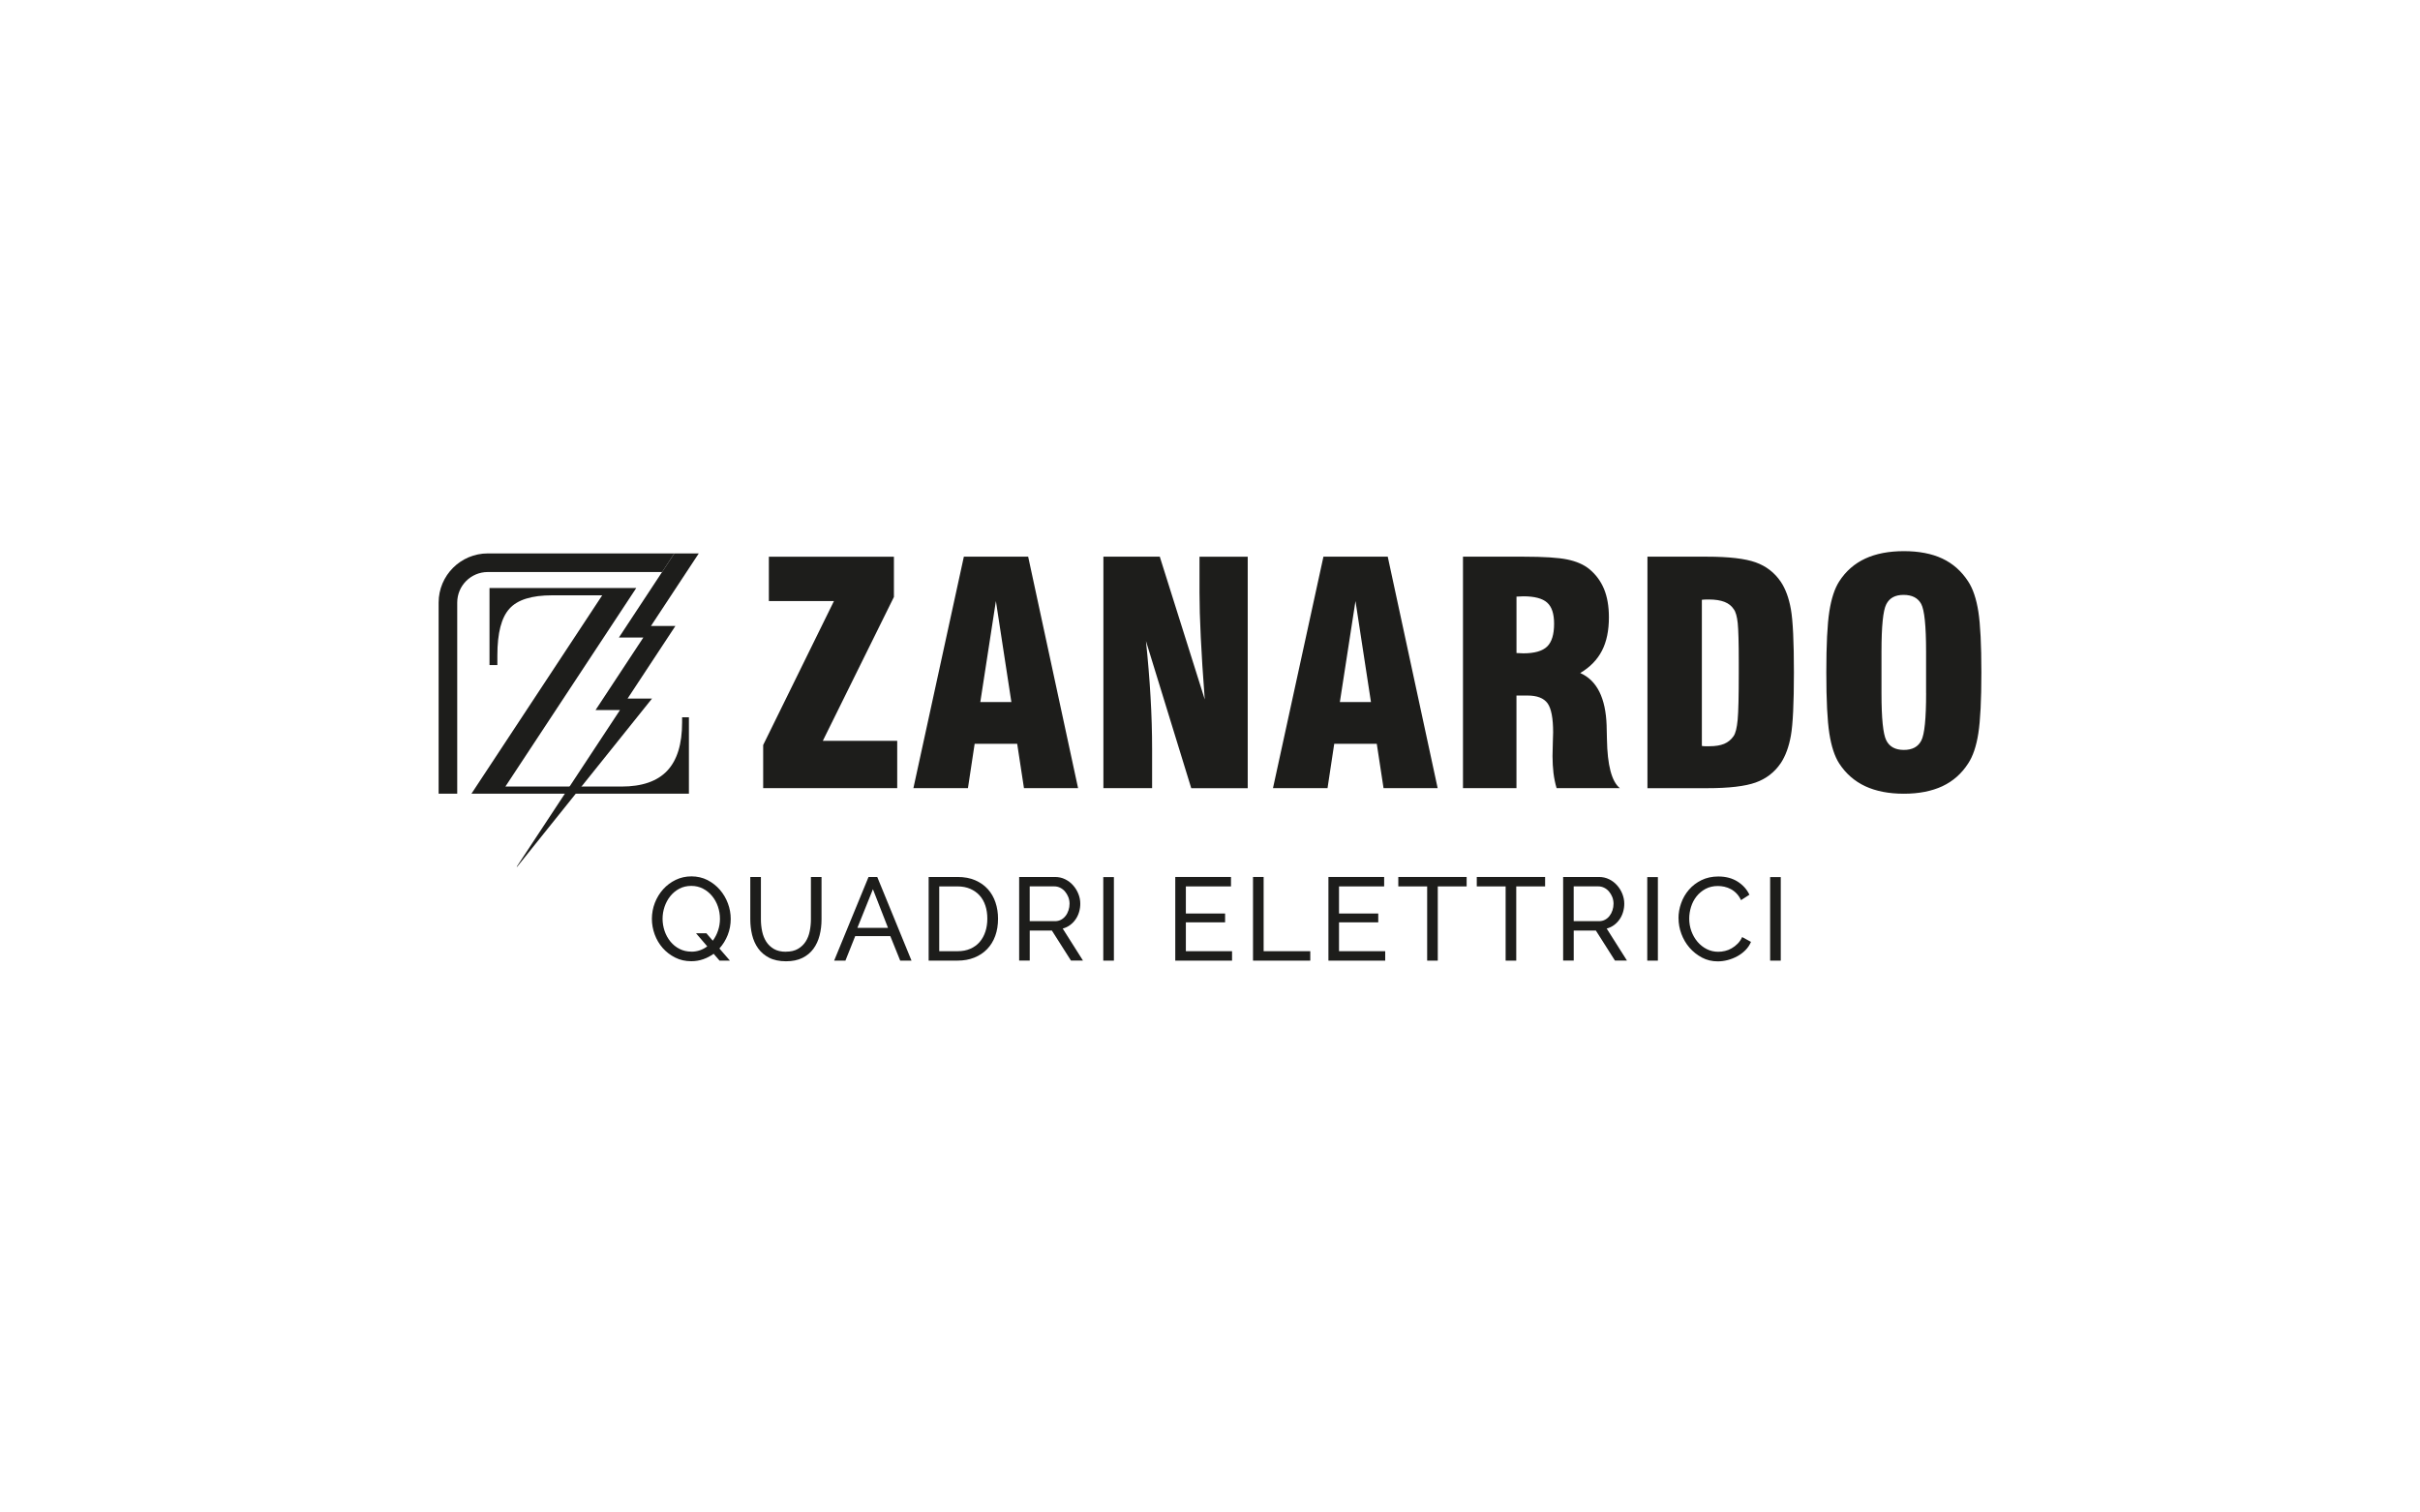 <?xml version="1.0" encoding="UTF-8"?>
<svg id="Livello_1" data-name="Livello 1" xmlns="http://www.w3.org/2000/svg" version="1.1" viewBox="0 0 800 500">
  <defs>
    <style>
      .cls-1, .cls-2 {
        fill: #1d1d1b;
        stroke-width: 0px;
      }

      .cls-2 {
        fill-rule: evenodd;
      }
    </style>
  </defs>
  <g>
    <path class="cls-1" d="M252.29,260.55v-14.26l23.4-47.6h-21.52v-14.65h41.34v13.31l-23.5,47.55h24.59v15.65h-44.31ZM324.06,232.08h10.28l-5.12-33.39-5.15,33.39h0ZM301.95,260.55l16.68-76.52h21.26l16.5,76.52h-17.89l-2.24-14.67h-14.06l-2.22,14.67h-18.04ZM364.76,260.55v-76.52h18.64l14.87,47.2c-.61-7.94-1.05-14.8-1.32-20.57-.29-5.75-.42-10.63-.42-14.6v-12.02h15.94v76.52h-18.67l-14.97-48.64c.66,6.32,1.17,12.46,1.51,18.4.35,5.95.52,11.72.52,17.31v12.92h-16.09ZM442.93,232.08h10.28l-5.12-33.39-5.16,33.39h0ZM420.82,260.55l16.68-76.52h21.26l16.5,76.52h-17.89l-2.24-14.67h-14.06l-2.22,14.67h-18.04ZM501.32,215.88c.31,0,.7.02,1.17.05.48.03.83.05,1.07.05,3.71,0,6.34-.75,7.88-2.24,1.54-1.49,2.31-4,2.31-7.55,0-3.29-.76-5.62-2.31-6.99-1.54-1.38-4.17-2.07-7.88-2.07-.24,0-.59.02-1.07.05-.47.03-.86.05-1.17.05v18.64h0ZM483.63,260.55v-76.52h20.13c6.58,0,11.38.31,14.34.92,2.98.61,5.41,1.66,7.26,3.15,2.19,1.8,3.81,4,4.9,6.61,1.07,2.61,1.61,5.73,1.61,9.35,0,4.39-.76,8.09-2.31,11.07-1.54,2.98-3.93,5.43-7.17,7.36,5.53,2.44,8.43,8.26,8.73,17.43v.26c.03.95.07,2.34.1,4.17.14,8.62,1.56,14.01,4.27,16.2h-20.91c-.48-1.59-.81-3.26-1.03-4.99-.2-1.75-.32-3.61-.32-5.6,0-1.22.03-2.71.1-4.44.06-1.75.1-2.88.1-3.41,0-4.68-.61-7.87-1.83-9.6-1.24-1.71-3.44-2.58-6.61-2.58h-3.68v30.61h-17.68ZM562.6,198.29v48.3c.36.07.71.1,1.03.1h1.54c1.92,0,3.53-.27,4.8-.79,1.27-.53,2.31-1.38,3.1-2.53.66-.93,1.1-2.73,1.36-5.38.25-2.65.37-7.85.37-15.6v-3.48c0-6.36-.12-10.67-.34-12.89-.24-2.24-.68-3.78-1.31-4.61-.69-1.09-1.71-1.9-3.05-2.43-1.34-.52-3.05-.8-5.13-.8-.63,0-1.1,0-1.46.02-.34.02-.64.05-.91.08h0ZM544.61,260.55v-76.52h19.72c7.22,0,12.56.63,16.04,1.87,3.48,1.24,6.24,3.38,8.29,6.38,1.59,2.36,2.71,5.39,3.37,9.12.66,3.73,1,10.68,1,20.89s-.34,17.16-1,20.88c-.66,3.7-1.78,6.75-3.37,9.14-2.05,3-4.81,5.14-8.29,6.38-3.48,1.24-8.82,1.87-16.04,1.87h-19.72ZM636.72,229.19v-13.81c0-8.48-.54-13.72-1.61-15.72-1.09-2-3.02-3-5.83-3s-4.66,1.03-5.71,3.09c-1.07,2.05-1.59,7.26-1.59,15.63v13.81c0,8.28.52,13.46,1.59,15.57,1.05,2.1,2.98,3.15,5.8,3.15s4.71-1.03,5.77-3.09c1.07-2.05,1.59-7.26,1.59-15.63h0ZM603.74,222.29c0-9.21.34-15.93,1-20.16.66-4.24,1.74-7.56,3.27-9.94,2.18-3.38,5.05-5.88,8.59-7.53,3.55-1.64,7.8-2.46,12.77-2.46s9.24.81,12.74,2.46c3.49,1.65,6.32,4.16,8.51,7.53,1.59,2.41,2.71,5.75,3.38,9.99.66,4.24,1,10.94,1,20.11s-.34,15.84-1,20.1c-.66,4.26-1.78,7.6-3.38,10.01-2.15,3.34-4.98,5.85-8.51,7.51-3.53,1.64-7.78,2.48-12.74,2.48s-9.22-.83-12.77-2.48c-3.54-1.66-6.41-4.17-8.59-7.51-1.53-2.37-2.61-5.7-3.27-9.94-.66-4.24-1-10.95-1-20.16Z"/>
    <g>
      <path class="cls-2" d="M218.89,189.1h-57.64c-5.58,0-10.1,4.52-10.1,10.1v63.18h-6.15v-63.18c0-8.97,7.28-16.25,16.25-16.25h61.67l-4.03,6.15Z"/>
      <path class="cls-1" d="M155.85,262.38l43.23-65.58h-16.53c-6.76,0-11.46,1.45-14.11,4.39-2.68,2.91-4.02,8.07-4.02,15.42v3.25h-2.6v-25.48h48.52l-43.27,65.64h38.38c6.78,0,11.83-1.74,15.11-5.22,3.28-3.48,4.93-8.81,4.93-15.99v-1.68h2.25v25.24h-71.89Z"/>
      <polygon class="cls-2" points="170.81 286.53 204.95 234.74 204.95 234.74 196.87 234.74 212.68 210.75 212.68 210.75 204.6 210.75 222.92 182.95 231 182.95 215.19 206.94 223.27 206.94 207.46 230.94 215.54 230.94 170.97 286.53 170.81 286.53"/>
    </g>
  </g>
  <g>
    <path class="cls-1" d="M235.91,315.31c-1.04.75-2.18,1.35-3.43,1.79-1.25.44-2.57.66-3.97.66-1.95,0-3.72-.4-5.32-1.21-1.6-.8-2.97-1.86-4.11-3.15-1.14-1.3-2.03-2.79-2.65-4.48-.62-1.69-.93-3.41-.93-5.18s.33-3.61.99-5.3c.66-1.69,1.58-3.18,2.75-4.48,1.17-1.3,2.55-2.33,4.15-3.1,1.6-.77,3.33-1.15,5.2-1.15s3.71.41,5.3,1.23c1.58.82,2.95,1.89,4.09,3.21,1.14,1.32,2.03,2.82,2.65,4.5.62,1.67.93,3.38.93,5.12,0,1.87-.33,3.64-.99,5.32-.66,1.67-1.58,3.16-2.75,4.46l3.47,4.01h-3.43l-1.95-2.26ZM228.55,314.61c1.01,0,1.96-.16,2.84-.47.88-.31,1.69-.74,2.41-1.29l-3.7-4.32h3.43l2.1,2.45c.75-1.01,1.34-2.14,1.75-3.39.42-1.25.62-2.53.62-3.86,0-1.4-.23-2.76-.68-4.07-.45-1.31-1.1-2.47-1.95-3.49-.84-1.01-1.84-1.82-3-2.41-1.16-.6-2.43-.9-3.84-.9-1.48,0-2.8.31-3.97.93-1.17.62-2.16,1.45-2.98,2.47-.82,1.03-1.45,2.19-1.89,3.49-.44,1.3-.66,2.62-.66,3.97s.23,2.76.68,4.07c.45,1.31,1.1,2.47,1.93,3.49.83,1.01,1.83,1.82,3,2.41,1.17.6,2.47.9,3.9.9Z"/>
    <path class="cls-1" d="M259.78,314.61c1.61,0,2.95-.31,4.01-.93s1.91-1.43,2.55-2.43c.64-1,1.08-2.14,1.34-3.43.26-1.29.39-2.59.39-3.91v-13.98h3.51v13.98c0,1.87-.21,3.64-.64,5.32-.43,1.67-1.11,3.15-2.04,4.42-.93,1.27-2.15,2.28-3.64,3.02-1.49.74-3.3,1.11-5.43,1.11s-4.06-.39-5.57-1.17c-1.51-.78-2.72-1.81-3.64-3.1s-1.58-2.77-1.99-4.44c-.4-1.67-.6-3.39-.6-5.16v-13.98h3.51v13.98c0,1.38.14,2.71.41,3.99.27,1.29.73,2.42,1.36,3.41.64.99,1.48,1.79,2.53,2.4,1.05.61,2.37.92,3.95.92Z"/>
    <path class="cls-1" d="M275.75,317.57l11.37-27.66h2.88l11.33,27.66h-3.74l-3.27-8.1h-11.61l-3.23,8.1h-3.74ZM288.57,293.96l-5.14,12.78h10.13l-4.99-12.78Z"/>
    <path class="cls-1" d="M306.99,317.57v-27.66h9.58c2.21,0,4.15.36,5.82,1.09,1.67.73,3.07,1.71,4.19,2.96,1.12,1.25,1.95,2.71,2.51,4.38.56,1.67.84,3.46.84,5.36,0,2.1-.31,4.01-.93,5.71-.62,1.7-1.52,3.15-2.69,4.36-1.17,1.21-2.58,2.14-4.23,2.8-1.65.66-3.49.99-5.51.99h-9.58ZM326.39,303.7c0-1.56-.21-2.99-.64-4.3-.43-1.31-1.06-2.43-1.91-3.37-.84-.93-1.88-1.67-3.1-2.2-1.22-.53-2.61-.8-4.17-.8h-6.08v21.42h6.08c1.58,0,2.99-.27,4.23-.82,1.23-.54,2.26-1.3,3.08-2.26.82-.96,1.44-2.1,1.87-3.41.43-1.31.64-2.73.64-4.27Z"/>
    <path class="cls-1" d="M336.91,317.57v-27.66h11.84c1.22,0,2.34.25,3.37.76,1.03.51,1.91,1.18,2.65,2.03s1.32,1.79,1.73,2.84c.42,1.05.62,2.12.62,3.21,0,.96-.14,1.89-.41,2.78-.27.9-.66,1.71-1.17,2.43-.51.73-1.12,1.35-1.83,1.87-.71.52-1.51.9-2.4,1.13l6.7,10.59h-3.97l-6.31-9.93h-7.32v9.93h-3.51ZM340.41,304.52h8.37c.73,0,1.38-.16,1.97-.47.58-.31,1.08-.73,1.5-1.27.42-.53.74-1.15.97-1.85.23-.7.35-1.43.35-2.18s-.14-1.51-.41-2.2c-.27-.69-.64-1.3-1.09-1.83-.45-.53-.99-.95-1.6-1.25-.61-.3-1.25-.45-1.93-.45h-8.14v11.49Z"/>
    <path class="cls-1" d="M364.72,317.57v-27.62h3.51v27.62h-3.51Z"/>
    <path class="cls-1" d="M407.29,314.45v3.12h-18.77v-27.66h18.42v3.12h-14.92v8.96h12.97v2.92h-12.97v9.54h15.27Z"/>
    <path class="cls-1" d="M414.22,317.57v-27.66h3.51v24.54h15.42v3.12h-18.93Z"/>
    <path class="cls-1" d="M457.92,314.45v3.12h-18.77v-27.66h18.42v3.12h-14.92v8.96h12.97v2.92h-12.97v9.54h15.27Z"/>
    <path class="cls-1" d="M484.84,293.03h-9.54v24.54h-3.51v-24.54h-9.54v-3.12h22.59v3.12Z"/>
    <path class="cls-1" d="M510.78,293.03h-9.54v24.54h-3.51v-24.54h-9.54v-3.12h22.59v3.12Z"/>
    <path class="cls-1" d="M516.74,317.57v-27.66h11.84c1.22,0,2.34.25,3.37.76,1.03.51,1.91,1.18,2.65,2.03.74.84,1.32,1.79,1.73,2.84.41,1.05.62,2.12.62,3.21,0,.96-.14,1.89-.41,2.78-.27.9-.66,1.71-1.17,2.43-.51.73-1.12,1.35-1.83,1.87-.72.52-1.51.9-2.4,1.13l6.7,10.59h-3.97l-6.31-9.93h-7.32v9.93h-3.51ZM520.24,304.52h8.37c.73,0,1.38-.16,1.97-.47s1.08-.73,1.5-1.27.74-1.15.97-1.85c.23-.7.35-1.43.35-2.18s-.14-1.51-.41-2.2c-.27-.69-.64-1.3-1.09-1.83s-.99-.95-1.6-1.25c-.61-.3-1.25-.45-1.93-.45h-8.14v11.49Z"/>
    <path class="cls-1" d="M544.55,317.57v-27.62h3.51v27.62h-3.51Z"/>
    <path class="cls-1" d="M554.87,303.54c0-1.66.29-3.32.88-4.97.58-1.65,1.44-3.13,2.57-4.44,1.13-1.31,2.51-2.37,4.15-3.17,1.64-.8,3.49-1.21,5.57-1.21,2.47,0,4.58.56,6.35,1.67,1.77,1.12,3.08,2.57,3.93,4.36l-2.77,1.79c-.42-.88-.91-1.62-1.5-2.22-.58-.6-1.22-1.08-1.91-1.44-.69-.36-1.4-.62-2.12-.78s-1.44-.23-2.14-.23c-1.53,0-2.89.32-4.07.95-1.18.64-2.17,1.47-2.98,2.49s-1.41,2.18-1.81,3.47c-.4,1.28-.6,2.58-.6,3.88,0,1.45.24,2.84.72,4.15.48,1.31,1.15,2.47,2.01,3.49.86,1.01,1.87,1.82,3.04,2.41,1.17.6,2.44.9,3.82.9.73,0,1.47-.09,2.24-.27.77-.18,1.5-.47,2.2-.88.7-.4,1.36-.91,1.97-1.52s1.11-1.34,1.5-2.2l2.92,1.6c-.44,1.04-1.06,1.95-1.85,2.75-.79.79-1.69,1.46-2.69,2.01-1,.54-2.06.96-3.17,1.25-1.12.29-2.21.43-3.27.43-1.9,0-3.64-.41-5.22-1.25s-2.95-1.92-4.11-3.25c-1.16-1.34-2.05-2.86-2.69-4.56s-.95-3.43-.95-5.2Z"/>
    <path class="cls-1" d="M585.17,317.57v-27.62h3.51v27.62h-3.51Z"/>
  </g>
</svg>